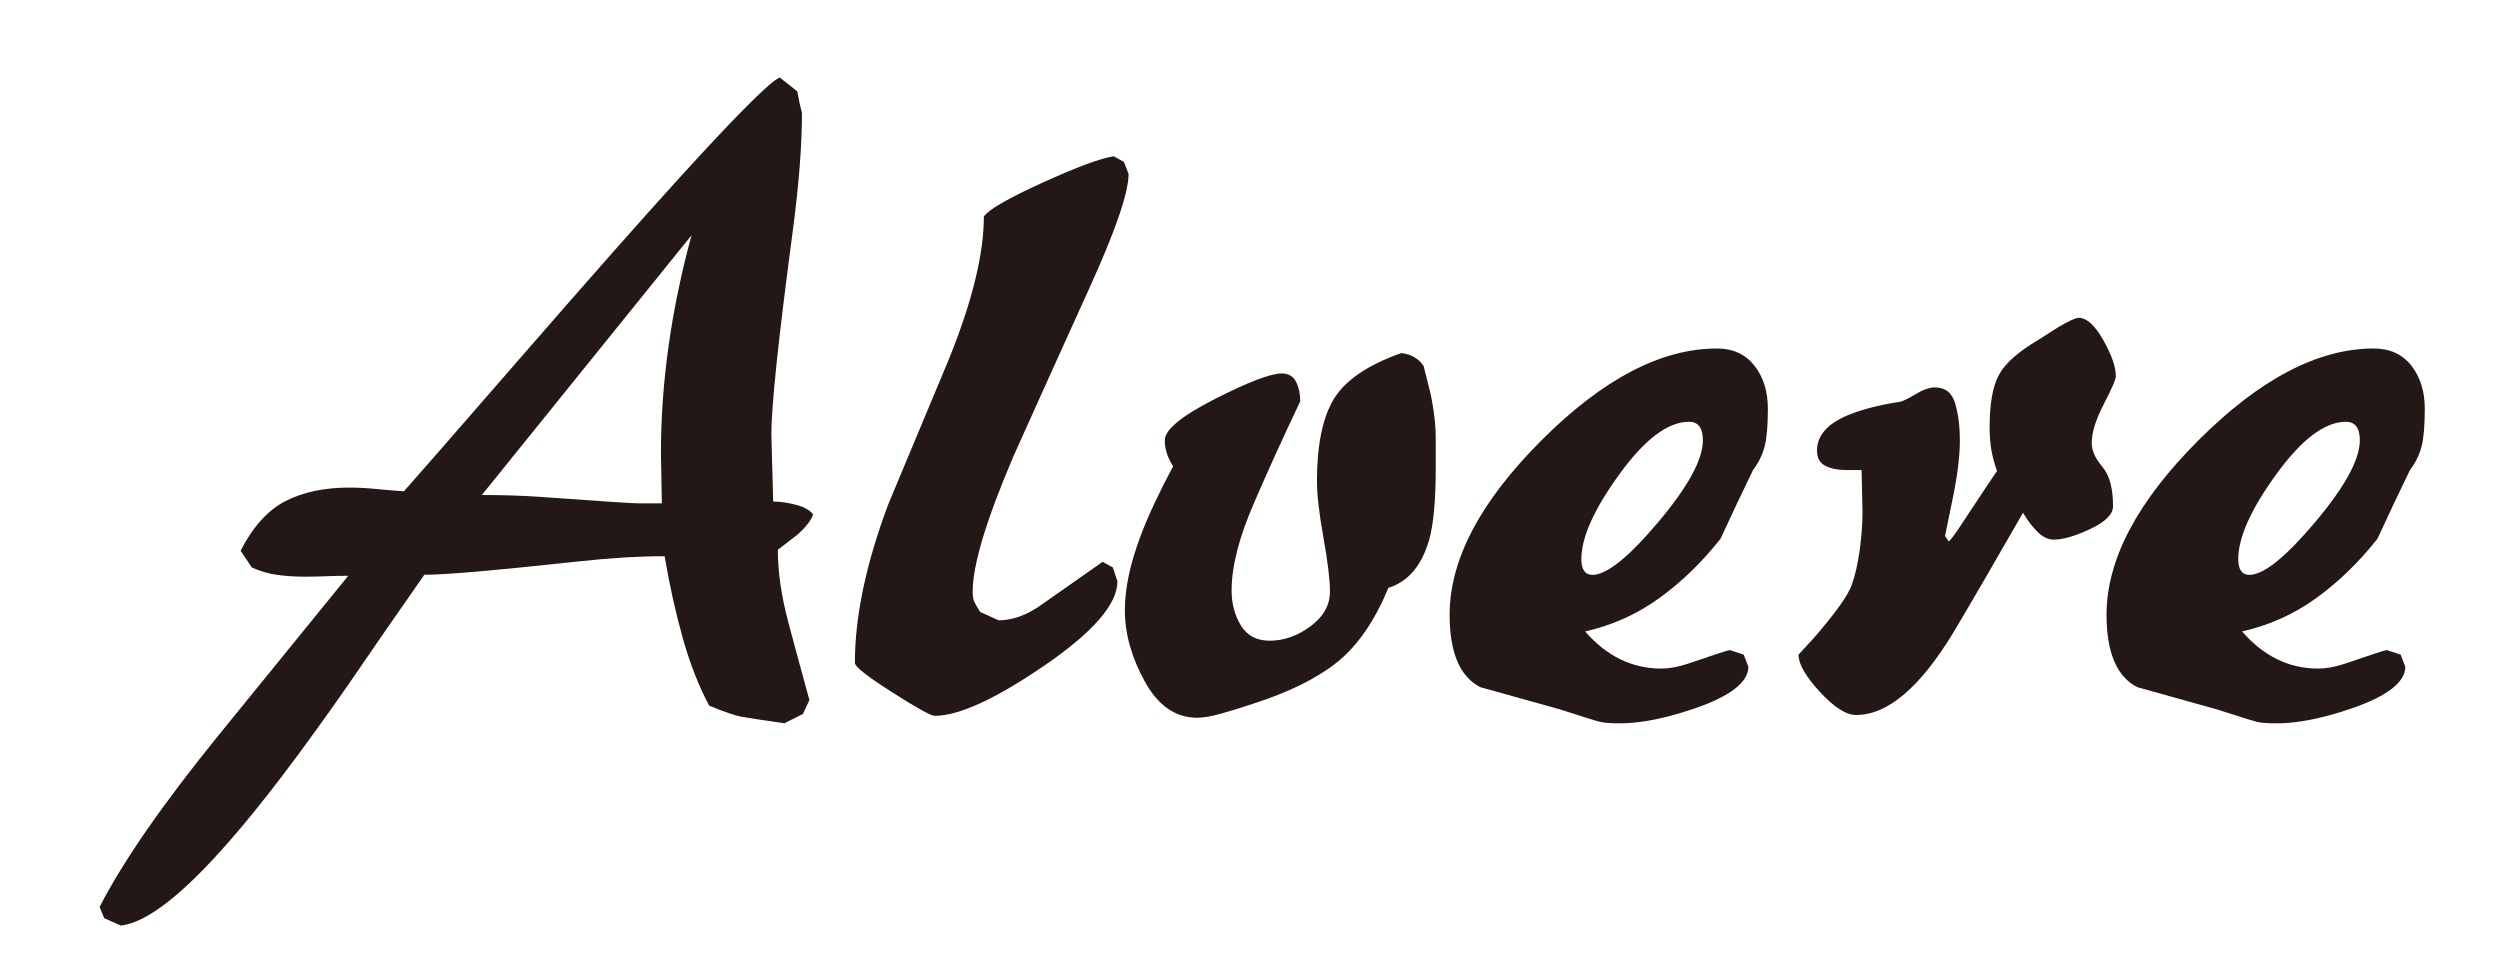 <?xml version="1.0" encoding="utf-8"?>
<!-- Generator: Adobe Illustrator 15.1.0, SVG Export Plug-In . SVG Version: 6.00 Build 0)  -->
<!DOCTYPE svg PUBLIC "-//W3C//DTD SVG 1.1//EN" "http://www.w3.org/Graphics/SVG/1.1/DTD/svg11.dtd">
<svg version="1.1" id="レイヤー_1" xmlns="http://www.w3.org/2000/svg" xmlns:xlink="http://www.w3.org/1999/xlink" x="0px"
	 y="0px" width="139px" height="53px" viewBox="-3.52 1.218 139 53" enable-background="new -3.52 1.218 139 53"
	 xml:space="preserve">
<g>
	<path fill="#231815" d="M3.202,52.68l-0.928-0.412l-0.258-0.621c1.307-2.545,3.525-5.743,6.655-9.597
		c2.374-2.921,4.763-5.862,7.171-8.818c-0.412,0-0.817,0.008-1.212,0.024c-0.396,0.018-0.784,0.025-1.161,0.025
		c-0.585,0-1.117-0.033-1.599-0.102c-0.481-0.069-0.947-0.207-1.393-0.413l-0.62-0.928c0.687-1.341,1.522-2.263,2.503-2.763
		c0.979-0.497,2.158-0.748,3.534-0.748c0.481,0,0.979,0.027,1.496,0.077c0.518,0.052,1.033,0.096,1.548,0.13
		c0.584-0.651,2.767-3.154,6.552-7.506c3.782-4.351,6.724-7.68,8.821-9.982c3.129-3.438,4.969-5.281,5.52-5.521l0.98,0.774
		c0.067,0.413,0.153,0.808,0.258,1.187c0,1.823-0.172,4.023-0.515,6.602c-0.792,5.951-1.187,9.719-1.187,11.299l0.103,3.716
		c0.377,0,0.799,0.062,1.263,0.181c0.465,0.119,0.782,0.301,0.955,0.542c-0.103,0.308-0.378,0.671-0.825,1.082
		c-0.585,0.448-0.963,0.74-1.135,0.878c0,1.238,0.197,2.597,0.594,4.076c0.396,1.479,0.782,2.907,1.161,4.28l-0.361,0.772
		l-1.032,0.518c-1.204-0.171-1.996-0.295-2.375-0.362c-0.379-0.07-0.979-0.275-1.806-0.619c-0.585-1.102-1.076-2.356-1.471-3.768
		c-0.396-1.41-0.73-2.921-1.005-4.54c-1.445,0-3.113,0.104-5.004,0.311c-4.402,0.481-7.188,0.721-8.357,0.721
		c-1.445,2.063-2.872,4.127-4.282,6.19c-2.614,3.748-4.797,6.62-6.552,8.615C6.659,50.943,4.647,52.509,3.202,52.68z M31.938,29.205
		h1.341l-0.051-2.784c0-3.922,0.568-7.962,1.702-12.123L23.27,28.741c1.204,0,2.287,0.034,3.25,0.104
		C29.891,29.087,31.697,29.205,31.938,29.205z"/>
	<path fill="#231815" d="M58.971,10.222l0.258,0.669c0,1.031-0.722,3.139-2.167,6.32c-1.445,3.182-2.854,6.302-4.23,9.365
		c-1.514,3.543-2.271,6.055-2.271,7.531c0,0.24,0.026,0.424,0.078,0.543c0.051,0.122,0.163,0.319,0.335,0.592l1.032,0.466
		c0.756,0,1.53-0.274,2.321-0.827c1.136-0.791,2.286-1.6,3.457-2.424l0.568,0.309l0.258,0.771c0,1.272-1.358,2.839-4.076,4.695
		c-2.718,1.857-4.745,2.786-6.088,2.786c-0.205,0-0.998-0.439-2.372-1.315c-1.376-0.877-2.063-1.419-2.063-1.626
		c0-2.579,0.618-5.519,1.857-8.82c1.136-2.716,2.271-5.435,3.405-8.152c1.271-3.164,1.909-5.778,1.909-7.843
		c0.24-0.377,1.324-1.005,3.251-1.883c1.925-0.876,3.249-1.369,3.972-1.471L58.971,10.222z"/>
	<path fill="#231815" d="M66.141,40.349c-0.62,0.207-1.204,0.388-1.755,0.543c-0.551,0.153-0.999,0.233-1.341,0.233
		c-1.204,0-2.176-0.671-2.914-2.015c-0.74-1.341-1.109-2.664-1.109-3.972c0-1.204,0.292-2.577,0.877-4.128
		c0.413-1.101,1.015-2.388,1.806-3.867c-0.31-0.483-0.464-0.965-0.464-1.445c0-0.585,0.928-1.349,2.786-2.296
		c1.856-0.945,3.094-1.419,3.715-1.419c0.376,0,0.643,0.155,0.799,0.464c0.154,0.311,0.232,0.67,0.232,1.085
		c-0.997,2.098-1.857,3.989-2.579,5.673c-0.825,1.896-1.237,3.51-1.237,4.851c0,0.722,0.171,1.367,0.515,1.935s0.876,0.85,1.6,0.85
		c0.79,0,1.547-0.265,2.27-0.799c0.722-0.532,1.084-1.177,1.084-1.936c0-0.651-0.121-1.648-0.362-2.991
		c-0.24-1.342-0.361-2.389-0.361-3.146c0-2.028,0.318-3.559,0.954-4.592c0.636-1.031,1.884-1.874,3.74-2.529
		c0.552,0.069,0.964,0.311,1.238,0.723c0.311,1.204,0.465,1.858,0.465,1.962c0.136,0.721,0.207,1.392,0.207,2.012v1.7
		c0,1.789-0.123,3.114-0.361,3.974c-0.414,1.445-1.171,2.339-2.27,2.684c-0.756,1.823-1.693,3.189-2.813,4.102
		C69.744,38.914,68.171,39.697,66.141,40.349z"/>
	<path fill="#231815" d="M88.841,38.391c0.445,0,0.928-0.086,1.443-0.257c1.513-0.518,2.304-0.774,2.375-0.774l0.771,0.257
		l0.259,0.671c0,0.859-0.998,1.636-2.993,2.322c-1.616,0.55-2.991,0.826-4.126,0.826c-0.515,0-0.886-0.026-1.108-0.078
		c-0.225-0.052-0.971-0.284-2.243-0.696c-1.479-0.416-2.959-0.828-4.438-1.239c-1.135-0.584-1.702-1.925-1.702-4.022
		c0-3.062,1.702-6.295,5.107-9.7c3.402-3.405,6.657-5.106,9.749-5.106c0.895,0,1.59,0.317,2.091,0.953
		c0.499,0.637,0.748,1.437,0.748,2.399c0,0.93-0.06,1.625-0.18,2.09c-0.12,0.464-0.336,0.904-0.644,1.315
		c-0.62,1.272-1.223,2.546-1.806,3.817c-1.032,1.306-2.167,2.408-3.405,3.302c-1.238,0.896-2.615,1.513-4.127,1.857
		C85.813,37.702,87.223,38.391,88.841,38.391z M84.403,32.303c0,0.583,0.207,0.877,0.621,0.877c0.788,0,2.01-0.98,3.661-2.941
		c1.65-1.958,2.476-3.473,2.476-4.539c0-0.687-0.258-1.031-0.771-1.031c-1.171,0-2.462,0.97-3.869,2.913
		C85.109,29.525,84.403,31.101,84.403,32.303z"/>
	<path fill="#231815" d="M99.106,27.351c-0.448,0-0.825-0.077-1.135-0.234c-0.311-0.154-0.465-0.438-0.465-0.851
		c0-0.825,0.568-1.479,1.703-1.96c0.756-0.309,1.668-0.549,2.734-0.723c0.207,0,0.533-0.137,0.979-0.412
		c0.447-0.274,0.826-0.413,1.136-0.413c0.584,0,0.961,0.303,1.133,0.903c0.173,0.603,0.258,1.281,0.258,2.038
		c0,0.86-0.129,1.918-0.386,3.172c-0.258,1.257-0.405,1.973-0.439,2.142l0.207,0.311c0.104-0.069,0.379-0.447,0.828-1.136
		c1.135-1.72,1.754-2.646,1.855-2.785c-0.138-0.377-0.239-0.756-0.309-1.136c-0.068-0.376-0.102-0.807-0.102-1.288
		c0-1.307,0.171-2.278,0.516-2.915c0.342-0.637,1.064-1.282,2.168-1.935c0.48-0.309,0.859-0.55,1.136-0.723
		c0.581-0.343,0.961-0.516,1.132-0.516c0.446,0,0.904,0.413,1.368,1.239c0.466,0.824,0.698,1.496,0.698,2.012
		c0,0.171-0.226,0.688-0.671,1.547c-0.448,0.861-0.671,1.584-0.671,2.167c0,0.412,0.197,0.852,0.592,1.317
		c0.396,0.464,0.593,1.196,0.593,2.193c0,0.443-0.42,0.868-1.264,1.264c-0.843,0.395-1.521,0.592-2.038,0.592
		c-0.307,0-0.611-0.146-0.903-0.438c-0.294-0.292-0.561-0.645-0.799-1.057c-1.616,2.818-2.907,5.04-3.87,6.655
		c-1.855,3.062-3.662,4.591-5.415,4.591c-0.553,0-1.223-0.432-2.015-1.291c-0.788-0.858-1.184-1.546-1.184-2.063
		c0.582-0.618,1.013-1.101,1.289-1.442c0.928-1.103,1.487-1.918,1.678-2.451c0.188-0.533,0.335-1.179,0.438-1.935
		c0.101-0.756,0.154-1.461,0.154-2.115l-0.052-2.32h-0.88V27.351z"/>
	<path fill="#231815" d="M125.364,38.391c0.446,0,0.928-0.086,1.445-0.257c1.512-0.518,2.305-0.774,2.374-0.774l0.772,0.257
		l0.259,0.671c0,0.859-0.999,1.636-2.993,2.322c-1.616,0.55-2.993,0.826-4.128,0.826c-0.514,0-0.884-0.026-1.106-0.078
		s-0.973-0.284-2.242-0.696c-1.481-0.416-2.962-0.828-4.438-1.239c-1.135-0.584-1.704-1.925-1.704-4.022
		c0-3.062,1.704-6.295,5.109-9.7c3.403-3.405,6.655-5.106,9.747-5.106c0.896,0,1.593,0.317,2.093,0.953
		c0.497,0.637,0.746,1.437,0.746,2.399c0,0.93-0.06,1.625-0.177,2.09c-0.122,0.464-0.336,0.904-0.646,1.315
		c-0.62,1.272-1.223,2.546-1.806,3.817c-1.031,1.306-2.167,2.408-3.405,3.302c-1.238,0.896-2.613,1.513-4.127,1.857
		C122.338,37.702,123.748,38.391,125.364,38.391z M120.927,32.303c0,0.583,0.207,0.877,0.621,0.877c0.79,0,2.01-0.98,3.662-2.941
		c1.649-1.958,2.476-3.473,2.476-4.539c0-0.687-0.258-1.031-0.772-1.031c-1.17,0-2.458,0.97-3.869,2.913
		S120.927,31.101,120.927,32.303z"/>
</g>
</svg>
